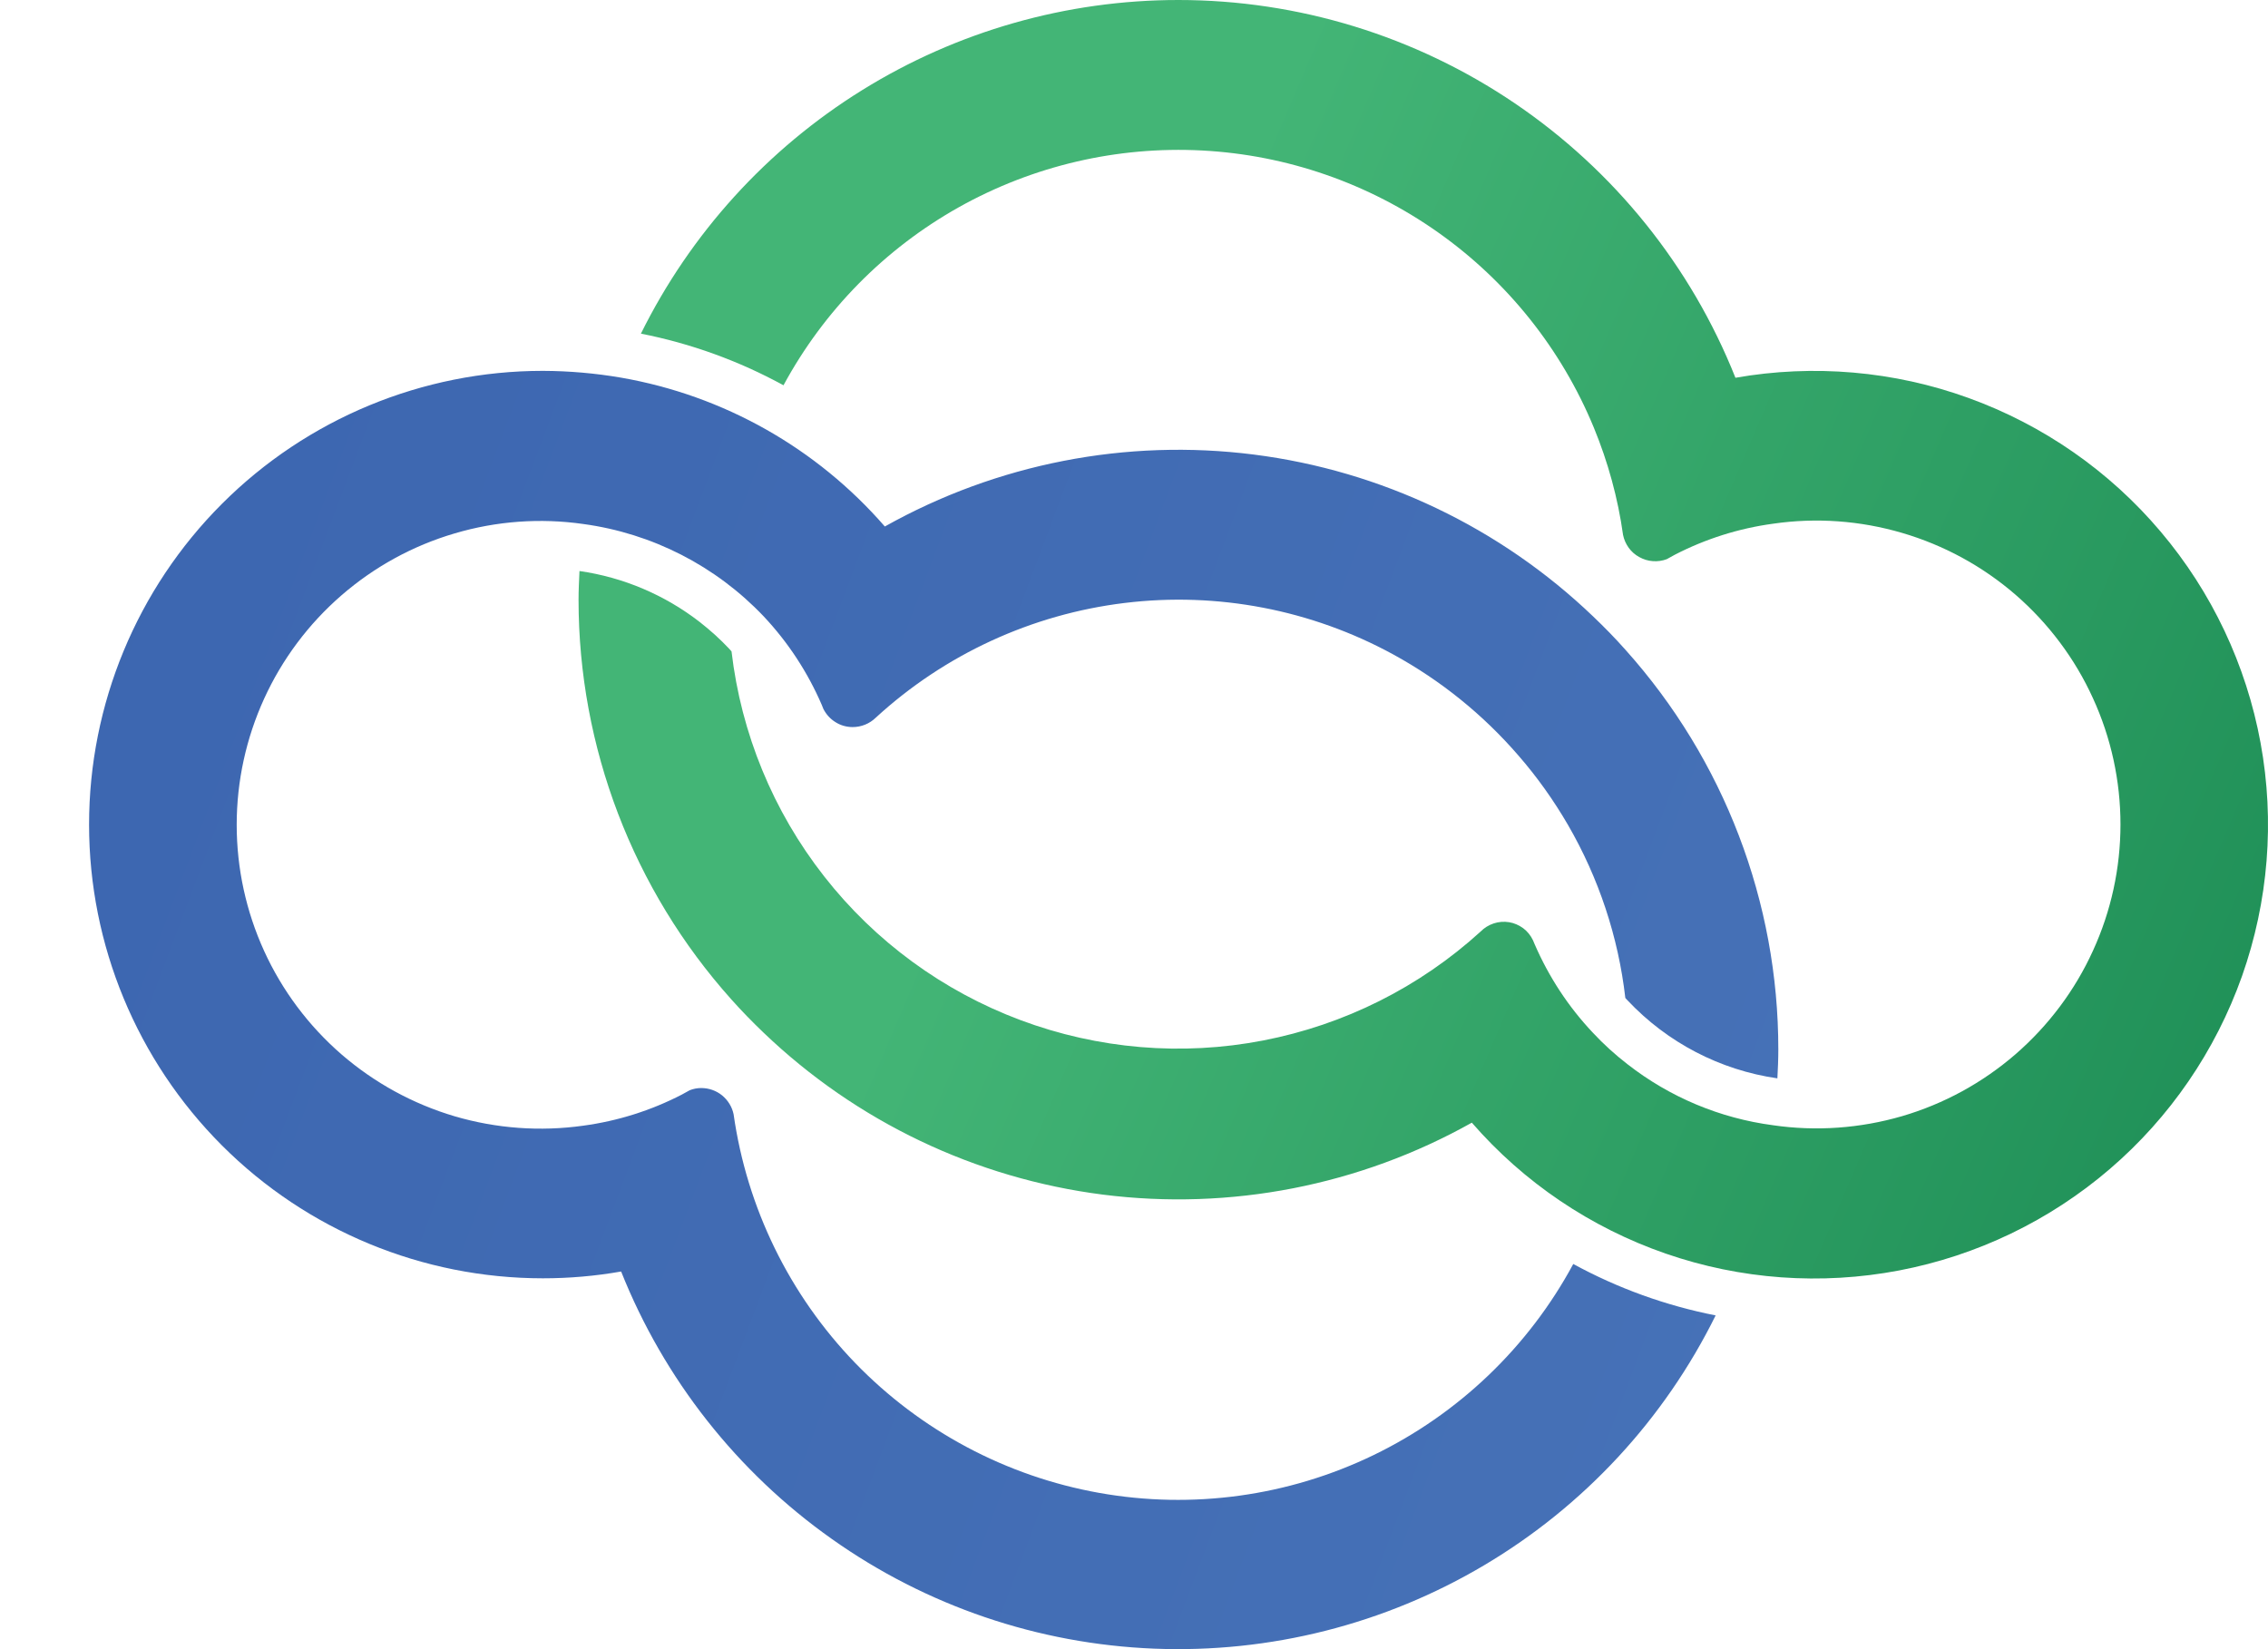 <svg width="22" height="16" viewBox="0 0 22 16" fill="none" xmlns="http://www.w3.org/2000/svg">
<path d="M5.266 3.598C4.099 3.598 2.979 4.062 2.153 4.888C1.328 5.713 0.864 6.833 0.864 8C0.864 9.168 1.328 10.287 2.153 11.113C2.979 11.939 4.099 12.402 5.266 12.402C5.521 12.402 5.775 12.38 6.025 12.336C6.441 13.38 7.151 14.282 8.069 14.931C8.986 15.581 10.072 15.95 11.195 15.995C12.319 16.04 13.431 15.759 14.398 15.185C15.364 14.612 16.144 13.77 16.642 12.762C16.159 12.667 15.693 12.499 15.261 12.263C14.826 13.07 14.147 13.719 13.322 14.118C12.496 14.517 11.566 14.645 10.663 14.484C9.76 14.323 8.931 13.881 8.294 13.222C7.657 12.562 7.245 11.718 7.116 10.81C7.101 10.738 7.061 10.674 7.004 10.627C6.947 10.581 6.876 10.556 6.802 10.556C6.764 10.556 6.727 10.563 6.691 10.577C6.666 10.591 6.64 10.606 6.613 10.62C6.315 10.774 5.992 10.876 5.659 10.921C5.241 10.98 4.815 10.949 4.41 10.83C4.005 10.71 3.631 10.505 3.312 10.229C2.993 9.952 2.737 9.61 2.562 9.226C2.387 8.842 2.296 8.425 2.296 8.002C2.296 7.58 2.387 7.163 2.562 6.779C2.737 6.395 2.993 6.053 3.312 5.776C3.631 5.499 4.005 5.294 4.41 5.175C4.815 5.055 5.241 5.024 5.659 5.084C6.327 5.175 6.944 5.491 7.408 5.98C7.644 6.231 7.834 6.521 7.971 6.838L7.987 6.878C8.014 6.931 8.054 6.975 8.104 7.006C8.154 7.038 8.212 7.054 8.271 7.054C8.355 7.054 8.436 7.021 8.496 6.962C9.164 6.349 10.007 5.96 10.908 5.85C11.808 5.74 12.72 5.915 13.516 6.35C13.976 6.602 14.386 6.933 14.729 7.33C14.91 7.538 15.07 7.763 15.209 8.002C15.508 8.518 15.698 9.09 15.766 9.682C15.774 9.69 15.78 9.699 15.788 9.706C16.173 10.115 16.685 10.382 17.241 10.462C17.246 10.37 17.25 10.277 17.25 10.183C17.251 8.752 16.723 7.37 15.767 6.304C15.667 6.191 15.562 6.084 15.453 5.98C14.553 5.118 13.399 4.567 12.162 4.41C10.925 4.253 9.671 4.498 8.583 5.108C7.922 4.347 7.019 3.837 6.025 3.664C5.775 3.621 5.521 3.599 5.266 3.598Z" fill="url(#paint0_linear_927_402)"/>
<path d="M11.43 0C10.346 7.70468e-05 9.283 0.303 8.362 0.875C7.441 1.447 6.698 2.265 6.217 3.237C6.701 3.332 7.167 3.501 7.6 3.738C7.992 3.013 8.582 2.414 9.3 2.011C10.019 1.608 10.837 1.417 11.66 1.46C12.483 1.503 13.277 1.779 13.95 2.255C14.623 2.731 15.147 3.388 15.461 4.15C15.598 4.483 15.694 4.832 15.744 5.19C15.753 5.235 15.772 5.277 15.799 5.315C15.826 5.352 15.861 5.383 15.902 5.405C15.942 5.427 15.986 5.441 16.032 5.444C16.078 5.448 16.125 5.441 16.168 5.425C16.194 5.41 16.22 5.396 16.246 5.382C16.544 5.228 16.867 5.126 17.199 5.081C17.618 5.02 18.044 5.051 18.45 5.17C18.856 5.289 19.231 5.493 19.551 5.77C19.87 6.047 20.127 6.389 20.302 6.774C20.478 7.158 20.569 7.576 20.569 7.999C20.569 8.422 20.478 8.84 20.302 9.224C20.127 9.609 19.87 9.951 19.551 10.228C19.231 10.505 18.856 10.71 18.45 10.829C18.044 10.947 17.618 10.978 17.199 10.917C16.684 10.849 16.197 10.645 15.787 10.325C15.667 10.232 15.554 10.13 15.45 10.018C15.214 9.768 15.024 9.478 14.887 9.162C14.881 9.149 14.876 9.134 14.87 9.122C14.848 9.076 14.816 9.036 14.776 9.006C14.735 8.976 14.688 8.955 14.638 8.947C14.588 8.939 14.537 8.943 14.489 8.959C14.441 8.975 14.397 9.002 14.362 9.038C13.769 9.578 13.039 9.943 12.251 10.095C11.464 10.247 10.65 10.178 9.899 9.897C9.148 9.616 8.489 9.134 7.995 8.503C7.5 7.872 7.189 7.116 7.096 6.32C7.088 6.311 7.082 6.303 7.074 6.295C6.986 6.201 6.89 6.115 6.788 6.035C6.449 5.772 6.047 5.601 5.621 5.54C5.617 5.632 5.612 5.725 5.612 5.818C5.612 7.249 6.14 8.63 7.094 9.696C7.194 9.808 7.299 9.916 7.407 10.019C8.308 10.882 9.461 11.432 10.698 11.59C11.935 11.747 13.189 11.502 14.277 10.892C14.782 11.473 15.43 11.91 16.157 12.162C16.884 12.414 17.665 12.47 18.421 12.326C19.176 12.182 19.881 11.843 20.465 11.342C21.049 10.841 21.491 10.195 21.748 9.47C22.004 8.745 22.067 7.965 21.928 7.208C21.789 6.451 21.455 5.744 20.958 5.157C20.461 4.569 19.819 4.123 19.095 3.861C18.372 3.599 17.592 3.532 16.834 3.665C16.404 2.583 15.658 1.656 14.695 1.003C13.731 0.349 12.594 5.42602e-05 11.43 0Z" fill="url(#paint1_linear_927_402)"/>
<defs>
<linearGradient id="paint0_linear_927_402" x1="-6.473" y1="0.596" x2="25.684" y2="12.705" gradientUnits="userSpaceOnUse">
<stop stop-color="#3861AD"/>
<stop offset="1" stop-color="#4A76BA"/>
</linearGradient>
<linearGradient id="paint1_linear_927_402" x1="24.094" y1="11.245" x2="10.45" y2="5.398" gradientUnits="userSpaceOnUse">
<stop stop-color="#198952"/>
<stop offset="1" stop-color="#43B576"/>
</linearGradient>
</defs>
</svg>
